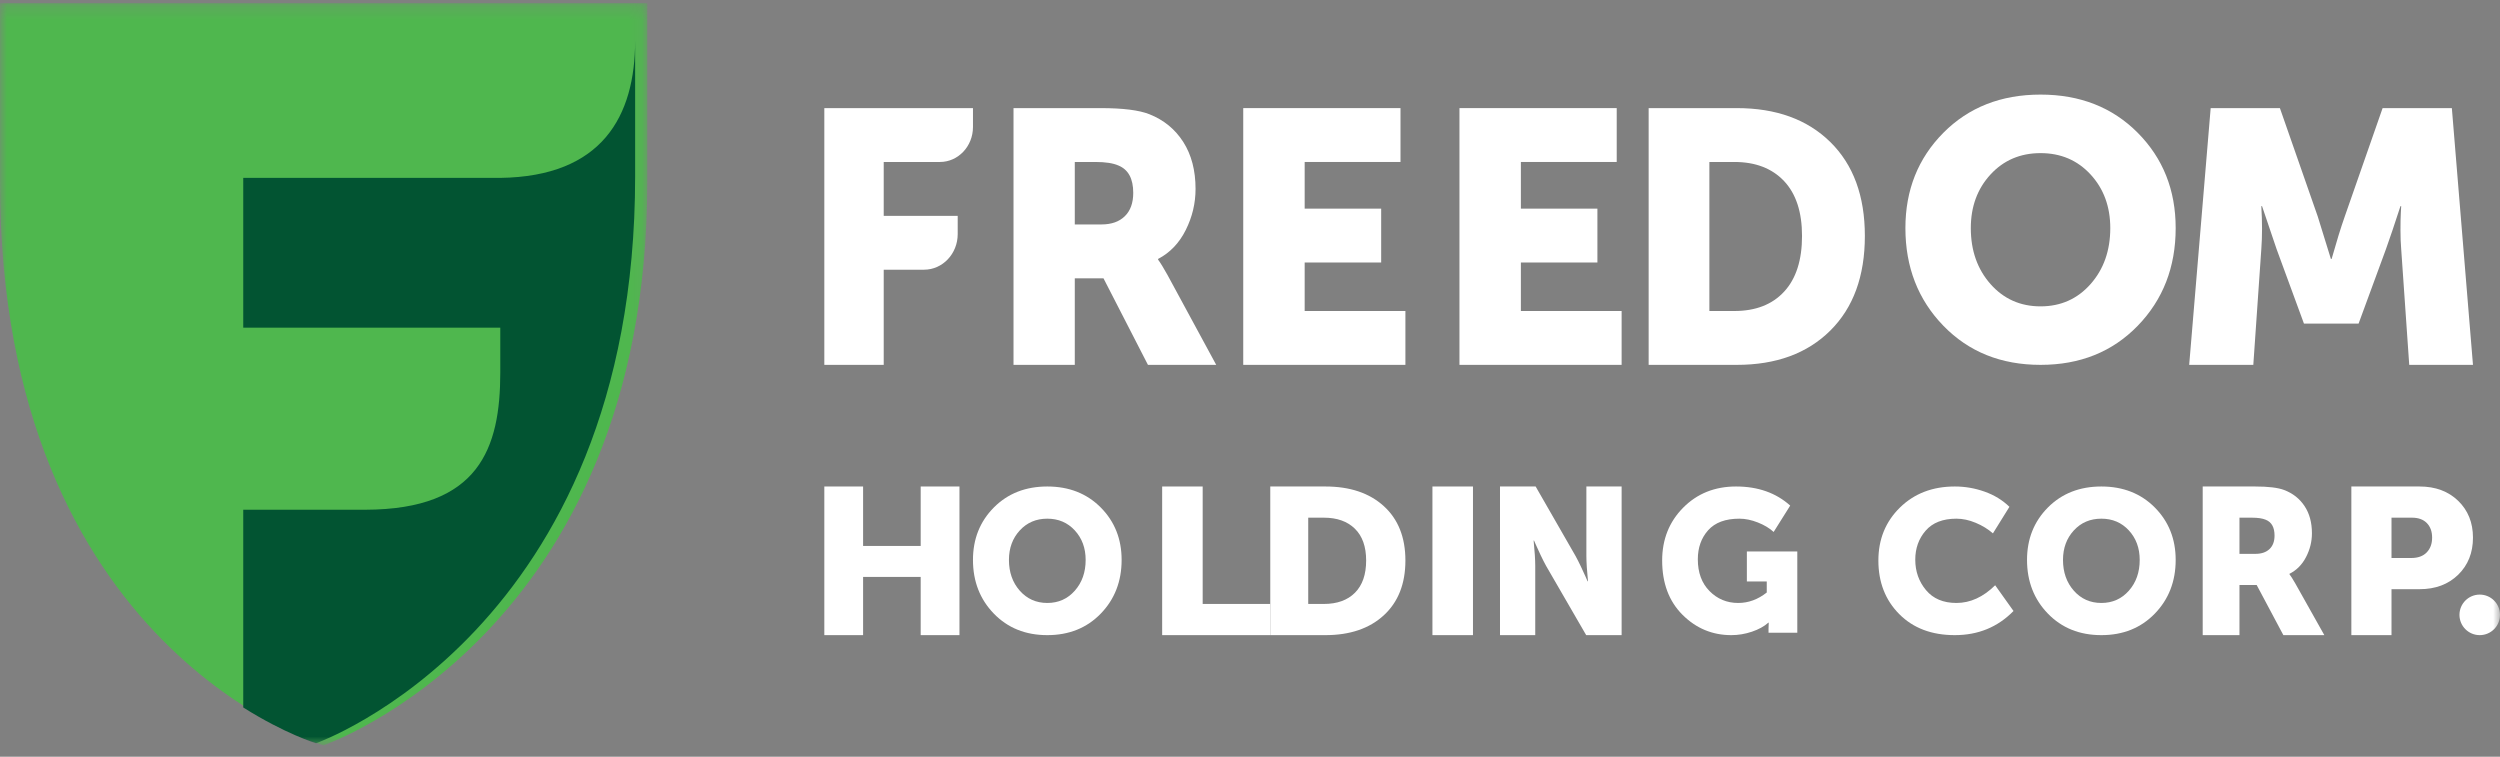 <?xml version="1.0" encoding="UTF-8"?>
<svg width="185px" height="56px" viewBox="0 0 185 56" version="1.1" xmlns="http://www.w3.org/2000/svg" xmlns:xlink="http://www.w3.org/1999/xlink">
    <rect x="0" y="0" width="185" height="56" fill="#808080" stroke="none"/>
    <!-- Generator: Sketch 52.5 (67469) - http://www.bohemiancoding.com/sketch -->
    <title>logo-light@2x</title>
    <desc>Created with Sketch.</desc>
    <defs>
        <polygon id="path-1" points="2.69662921e-05 0.236 47.899 0.236 47.899 55.152 2.69662921e-05 55.152"></polygon>
        <polygon id="path-3" points="0 55 185 55 185 1 0 1"></polygon>
    </defs>
    <g id="Pages" stroke="none" stroke-width="1" fill="none" fill-rule="evenodd">
        <g id="2.1-Branch-Locations" transform="translate(-315, -18)">
            <g id="Header">
                <g id="logo-light" transform="translate(315, 18)">
                    <g>
                        <g id="Group-3">
                            <mask id="mask-2" fill="white">
                                <use xlink:href="#path-1"></use>
                            </mask>
                            <g id="Clip-2"></g>
                            <path d="M23.95,55.152 C23.95,55.152 2.69662921e-05,48.133 2.69662921e-05,13.493 L2.69662921e-05,0.236 L47.899,0.236 L47.899,13.493 C47.899,46.894 23.95,55.152 23.95,55.152" id="Fill-1" fill="#4FB74E" mask="url(#mask-2)"></path>
                        </g>
                        <path d="M61,27 L61,8 L72,8 L72,9.4 C72,10.828 70.906,11.986 69.556,11.986 L65.395,11.986 L65.395,15.972 L70.87,15.972 L70.87,17.323 C70.87,18.778 69.755,19.958 68.379,19.958 L65.395,19.958 L65.395,27 L61,27" id="Fill-4" fill="#ffffff"></path>
                        <path d="M75,27 L75,8 L81.451,8 C83.091,8 84.292,8.151 85.052,8.452 C86.123,8.876 86.96,9.562 87.565,10.51 C88.169,11.458 88.471,12.614 88.471,13.979 C88.471,15.042 88.229,16.055 87.746,17.021 C87.263,17.988 86.58,18.701 85.699,19.161 L85.699,19.215 C85.872,19.445 86.105,19.825 86.399,20.356 L90,27 L84.948,27 L81.658,20.595 L79.534,20.595 L79.534,27 L75,27 Z M79.534,16.609 L81.503,16.609 C82.245,16.609 82.823,16.407 83.238,15.998 C83.652,15.592 83.86,15.015 83.86,14.272 C83.86,13.225 83.497,12.552 82.772,12.251 C82.375,12.074 81.805,11.986 81.062,11.986 L79.534,11.986 L79.534,16.609 Z" id="Fill-6" fill="#ffffff"></path>
                        <polygon id="Fill-8" fill="#ffffff" points="92 27 92 8 103.637 8 103.637 11.986 96.545 11.986 96.545 15.439 102.207 15.439 102.207 19.425 96.545 19.425 96.545 23.014 104 23.014 104 27"></polygon>
                        <polygon id="Fill-10" fill="#ffffff" points="108 27 108 8 119.637 8 119.637 11.986 112.545 11.986 112.545 15.439 118.208 15.439 118.208 19.425 112.545 19.425 112.545 23.014 120 23.014 120 27"></polygon>
                        <path d="M122,27 L122,8 L128.523,8 C131.433,8 133.74,8.836 135.443,10.51 C137.147,12.185 138,14.502 138,17.46 C138,20.436 137.147,22.77 135.443,24.462 C133.74,26.154 131.433,27 128.523,27 L122,27 Z M126.494,23.014 L128.343,23.014 C129.918,23.014 131.146,22.536 132.027,21.58 C132.911,20.623 133.35,19.249 133.35,17.46 C133.35,15.689 132.905,14.334 132.016,13.394 C131.125,12.455 129.901,11.986 128.343,11.986 L126.494,11.986 L126.494,23.014 Z" id="Fill-12" fill="#ffffff"></path>
                        <path d="M141,16.879 C141,14.064 141.937,11.715 143.808,9.828 C145.68,7.943 148.076,7 151.001,7 C153.924,7 156.321,7.943 158.194,9.828 C160.065,11.715 161,14.064 161,16.879 C161,19.765 160.065,22.174 158.194,24.105 C156.321,26.036 153.924,27 151.001,27 C148.076,27 145.68,26.036 143.808,24.105 C141.937,22.174 141,19.765 141,16.879 M145.84,16.879 C145.84,18.539 146.325,19.919 147.297,21.02 C148.268,22.119 149.504,22.671 151.001,22.671 C152.498,22.671 153.732,22.119 154.704,21.02 C155.675,19.919 156.161,18.539 156.161,16.879 C156.161,15.292 155.675,13.969 154.704,12.913 C153.732,11.858 152.498,11.331 151.001,11.331 C149.504,11.331 148.268,11.858 147.297,12.913 C146.325,13.969 145.84,15.292 145.84,16.879" id="Fill-14" fill="#ffffff"></path>
                        <path d="M162,27 L163.59,8 L168.713,8 L171.515,16.024 L172.486,19.161 L172.54,19.161 C172.9,17.886 173.223,16.839 173.511,16.024 L176.313,8 L181.437,8 L183,27 L178.283,27 L177.689,18.443 C177.652,18.017 177.635,17.54 177.635,17.009 C177.635,16.476 177.644,16.052 177.661,15.732 L177.689,15.254 L177.635,15.254 C177.203,16.583 176.844,17.645 176.558,18.443 L174.536,23.945 L170.492,23.945 L168.471,18.443 L167.391,15.254 L167.337,15.254 C167.409,16.424 167.409,17.486 167.337,18.443 L166.745,27 L162,27" id="Fill-16" fill="#ffffff"></path>
                        <polygon id="Fill-18" fill="#ffffff" points="61 47 61 36 63.869 36 63.869 40.4 68.131 40.4 68.131 36 71 36 71 47 68.131 47 68.131 42.692 63.869 42.692 63.869 47"></polygon>
                        <path d="M72,41.434 C72,39.885 72.515,38.593 73.544,37.555 C74.574,36.519 75.892,36 77.5,36 C79.108,36 80.426,36.519 81.456,37.555 C82.485,38.593 83,39.885 83,41.434 C83,43.021 82.485,44.346 81.456,45.408 C80.426,46.47 79.108,47 77.5,47 C75.892,47 74.574,46.47 73.544,45.408 C72.515,44.346 72,43.021 72,41.434 M74.662,41.434 C74.662,42.347 74.929,43.105 75.463,43.711 C75.997,44.316 76.677,44.619 77.5,44.619 C78.324,44.619 79.002,44.316 79.537,43.711 C80.071,43.105 80.338,42.347 80.338,41.434 C80.338,40.561 80.071,39.833 79.537,39.252 C79.002,38.672 78.324,38.382 77.5,38.382 C76.677,38.382 75.997,38.672 75.463,39.252 C74.929,39.833 74.662,40.561 74.662,41.434" id="Fill-20" fill="#ffffff"></path>
                        <polygon id="Fill-22" fill="#ffffff" points="86 47 86 36 88.998 36 88.998 44.692 94 44.692 94 47"></polygon>
                        <path d="M94,47 L94,36 L98.077,36 C99.896,36 101.338,36.484 102.402,37.454 C103.467,38.423 104,39.764 104,41.477 C104,43.2 103.467,44.551 102.402,45.531 C101.338,46.51 99.896,47 98.077,47 L94,47 Z M96.809,44.692 L97.965,44.692 C98.949,44.692 99.716,44.416 100.268,43.862 C100.819,43.308 101.095,42.513 101.095,41.477 C101.095,40.451 100.816,39.667 100.26,39.123 C99.704,38.579 98.938,38.308 97.965,38.308 L96.809,38.308 L96.809,44.692 Z" id="Fill-24" fill="#ffffff"></path>
                        <mask id="mask-4" fill="white">
                            <use xlink:href="#path-3"></use>
                        </mask>
                        <g id="Clip-27"></g>
                        <polygon id="Fill-26" fill="#ffffff" mask="url(#mask-4)" points="106 47 109 47 109 36 106 36"></polygon>
                        <path d="M111,47 L111,36 L113.637,36 L116.588,41.139 C116.707,41.354 116.841,41.618 116.99,41.931 C117.139,42.243 117.258,42.503 117.347,42.708 L117.481,43.016 L117.512,43.016 C117.432,42.225 117.392,41.6 117.392,41.139 L117.392,36 L120,36 L120,47 L117.377,47 L114.412,41.877 C114.292,41.661 114.159,41.398 114.009,41.084 C113.861,40.772 113.741,40.513 113.652,40.307 L113.518,40 L113.488,40 C113.568,40.79 113.608,41.415 113.608,41.877 L113.608,47 L111,47" id="Fill-28" fill="#ffffff" mask="url(#mask-4)"></path>
                        <path d="M123,41.478 C123,39.92 123.517,38.618 124.552,37.571 C125.587,36.525 126.892,36 128.467,36 C130.089,36 131.426,36.472 132.475,37.414 L131.25,39.365 C130.949,39.087 130.56,38.853 130.085,38.665 C129.608,38.476 129.151,38.382 128.714,38.382 C127.684,38.382 126.914,38.667 126.403,39.238 C125.894,39.809 125.639,40.526 125.639,41.389 C125.639,42.371 125.927,43.155 126.506,43.74 C127.084,44.326 127.791,44.619 128.627,44.619 C129.384,44.619 130.089,44.361 130.74,43.845 L130.74,43.026 L129.268,43.026 L129.268,40.809 L133,40.809 L133,46.822 L130.871,46.822 L130.871,46.524 L130.886,46.078 L130.857,46.078 C130.546,46.355 130.14,46.578 129.639,46.747 C129.139,46.916 128.632,47 128.116,47 C126.716,47 125.514,46.499 124.508,45.497 C123.503,44.495 123,43.155 123,41.478" id="Fill-29" fill="#ffffff" mask="url(#mask-4)"></path>
                        <path d="M139,41.478 C139,39.91 139.531,38.605 140.591,37.563 C141.652,36.522 143.007,36 144.656,36 C145.41,36 146.144,36.127 146.858,36.38 C147.572,36.633 148.185,37.008 148.698,37.504 L147.477,39.469 C147.114,39.152 146.69,38.891 146.202,38.688 C145.714,38.484 145.239,38.382 144.776,38.382 C143.771,38.382 143.012,38.678 142.499,39.268 C141.986,39.858 141.73,40.575 141.73,41.418 C141.73,42.281 141.994,43.03 142.522,43.666 C143.05,44.301 143.801,44.619 144.776,44.619 C145.802,44.619 146.758,44.182 147.642,43.309 L149,45.214 C147.833,46.405 146.386,47 144.656,47 C142.946,47 141.576,46.482 140.546,45.445 C139.515,44.408 139,43.086 139,41.478" id="Fill-30" fill="#ffffff" mask="url(#mask-4)"></path>
                        <path d="M150,41.434 C150,39.885 150.515,38.593 151.544,37.555 C152.574,36.519 153.892,36 155.5,36 C157.108,36 158.426,36.519 159.456,37.555 C160.485,38.593 161,39.885 161,41.434 C161,43.021 160.485,44.346 159.456,45.408 C158.426,46.47 157.108,47 155.5,47 C153.892,47 152.574,46.47 151.544,45.408 C150.515,44.346 150,43.021 150,41.434 M152.662,41.434 C152.662,42.347 152.929,43.105 153.463,43.711 C153.997,44.316 154.676,44.619 155.5,44.619 C156.324,44.619 157.002,44.316 157.537,43.711 C158.071,43.105 158.338,42.347 158.338,41.434 C158.338,40.561 158.071,39.833 157.537,39.252 C157.002,38.672 156.324,38.382 155.5,38.382 C154.676,38.382 153.997,38.672 153.463,39.252 C152.929,39.833 152.662,40.561 152.662,41.434" id="Fill-31" fill="#ffffff" mask="url(#mask-4)"></path>
                        <path d="M163,47 L163,36 L166.87,36 C167.855,36 168.575,36.087 169.031,36.262 C169.674,36.507 170.176,36.904 170.539,37.454 C170.902,38.002 171.083,38.671 171.083,39.462 C171.083,40.077 170.937,40.664 170.647,41.223 C170.358,41.783 169.949,42.195 169.42,42.462 L169.42,42.493 C169.523,42.626 169.663,42.846 169.84,43.154 L172,47 L168.969,47 L166.995,43.292 L165.72,43.292 L165.72,47 L163,47 Z M165.72,40.985 L166.901,40.985 C167.347,40.985 167.694,40.867 167.943,40.631 C168.192,40.395 168.316,40.062 168.316,39.631 C168.316,39.025 168.099,38.635 167.663,38.461 C167.425,38.359 167.083,38.308 166.637,38.308 L165.72,38.308 L165.72,40.985 Z" id="Fill-32" fill="#ffffff" mask="url(#mask-4)"></path>
                        <path d="M174,47 L174,36 L179.044,36 C180.221,36 181.174,36.354 181.905,37.061 C182.634,37.769 183,38.676 183,39.784 C183,40.902 182.634,41.818 181.905,42.531 C181.174,43.244 180.221,43.6 179.044,43.6 L176.971,43.6 L176.971,47 L174,47 Z M176.971,41.292 L178.432,41.292 C178.93,41.292 179.312,41.153 179.578,40.877 C179.844,40.599 179.977,40.236 179.977,39.784 C179.977,39.333 179.847,38.974 179.587,38.708 C179.326,38.441 178.959,38.308 178.483,38.308 L176.971,38.308 L176.971,41.292 Z" id="Fill-33" fill="#ffffff" mask="url(#mask-4)"></path>
                        <path d="M182,45.5 C182,44.672 182.671,44 183.499,44 L183.501,44 C184.329,44 185,44.672 185,45.5 C185,46.328 184.329,47 183.501,47 L183.499,47 C182.671,47 182,46.328 182,45.5" id="Fill-34" fill="#ffffff" mask="url(#mask-4)"></path>
                        <path d="M37.019,13.164 L18,13.164 L18,24.246 L37.021,24.246 L37.021,27.562 C37.021,33.172 35.461,37.7 27.045,37.72 L18,37.72 L18,52.353 C21.124,54.321 23.386,55 23.386,55 C23.386,55 47,46.686 47,13.058 L47,3 C47,8.613 44.553,13.061 37.019,13.164" id="Fill-35" fill="#025432" mask="url(#mask-4)"></path>
                    </g>
                </g>
            </g>
        </g>
    </g>
</svg>
